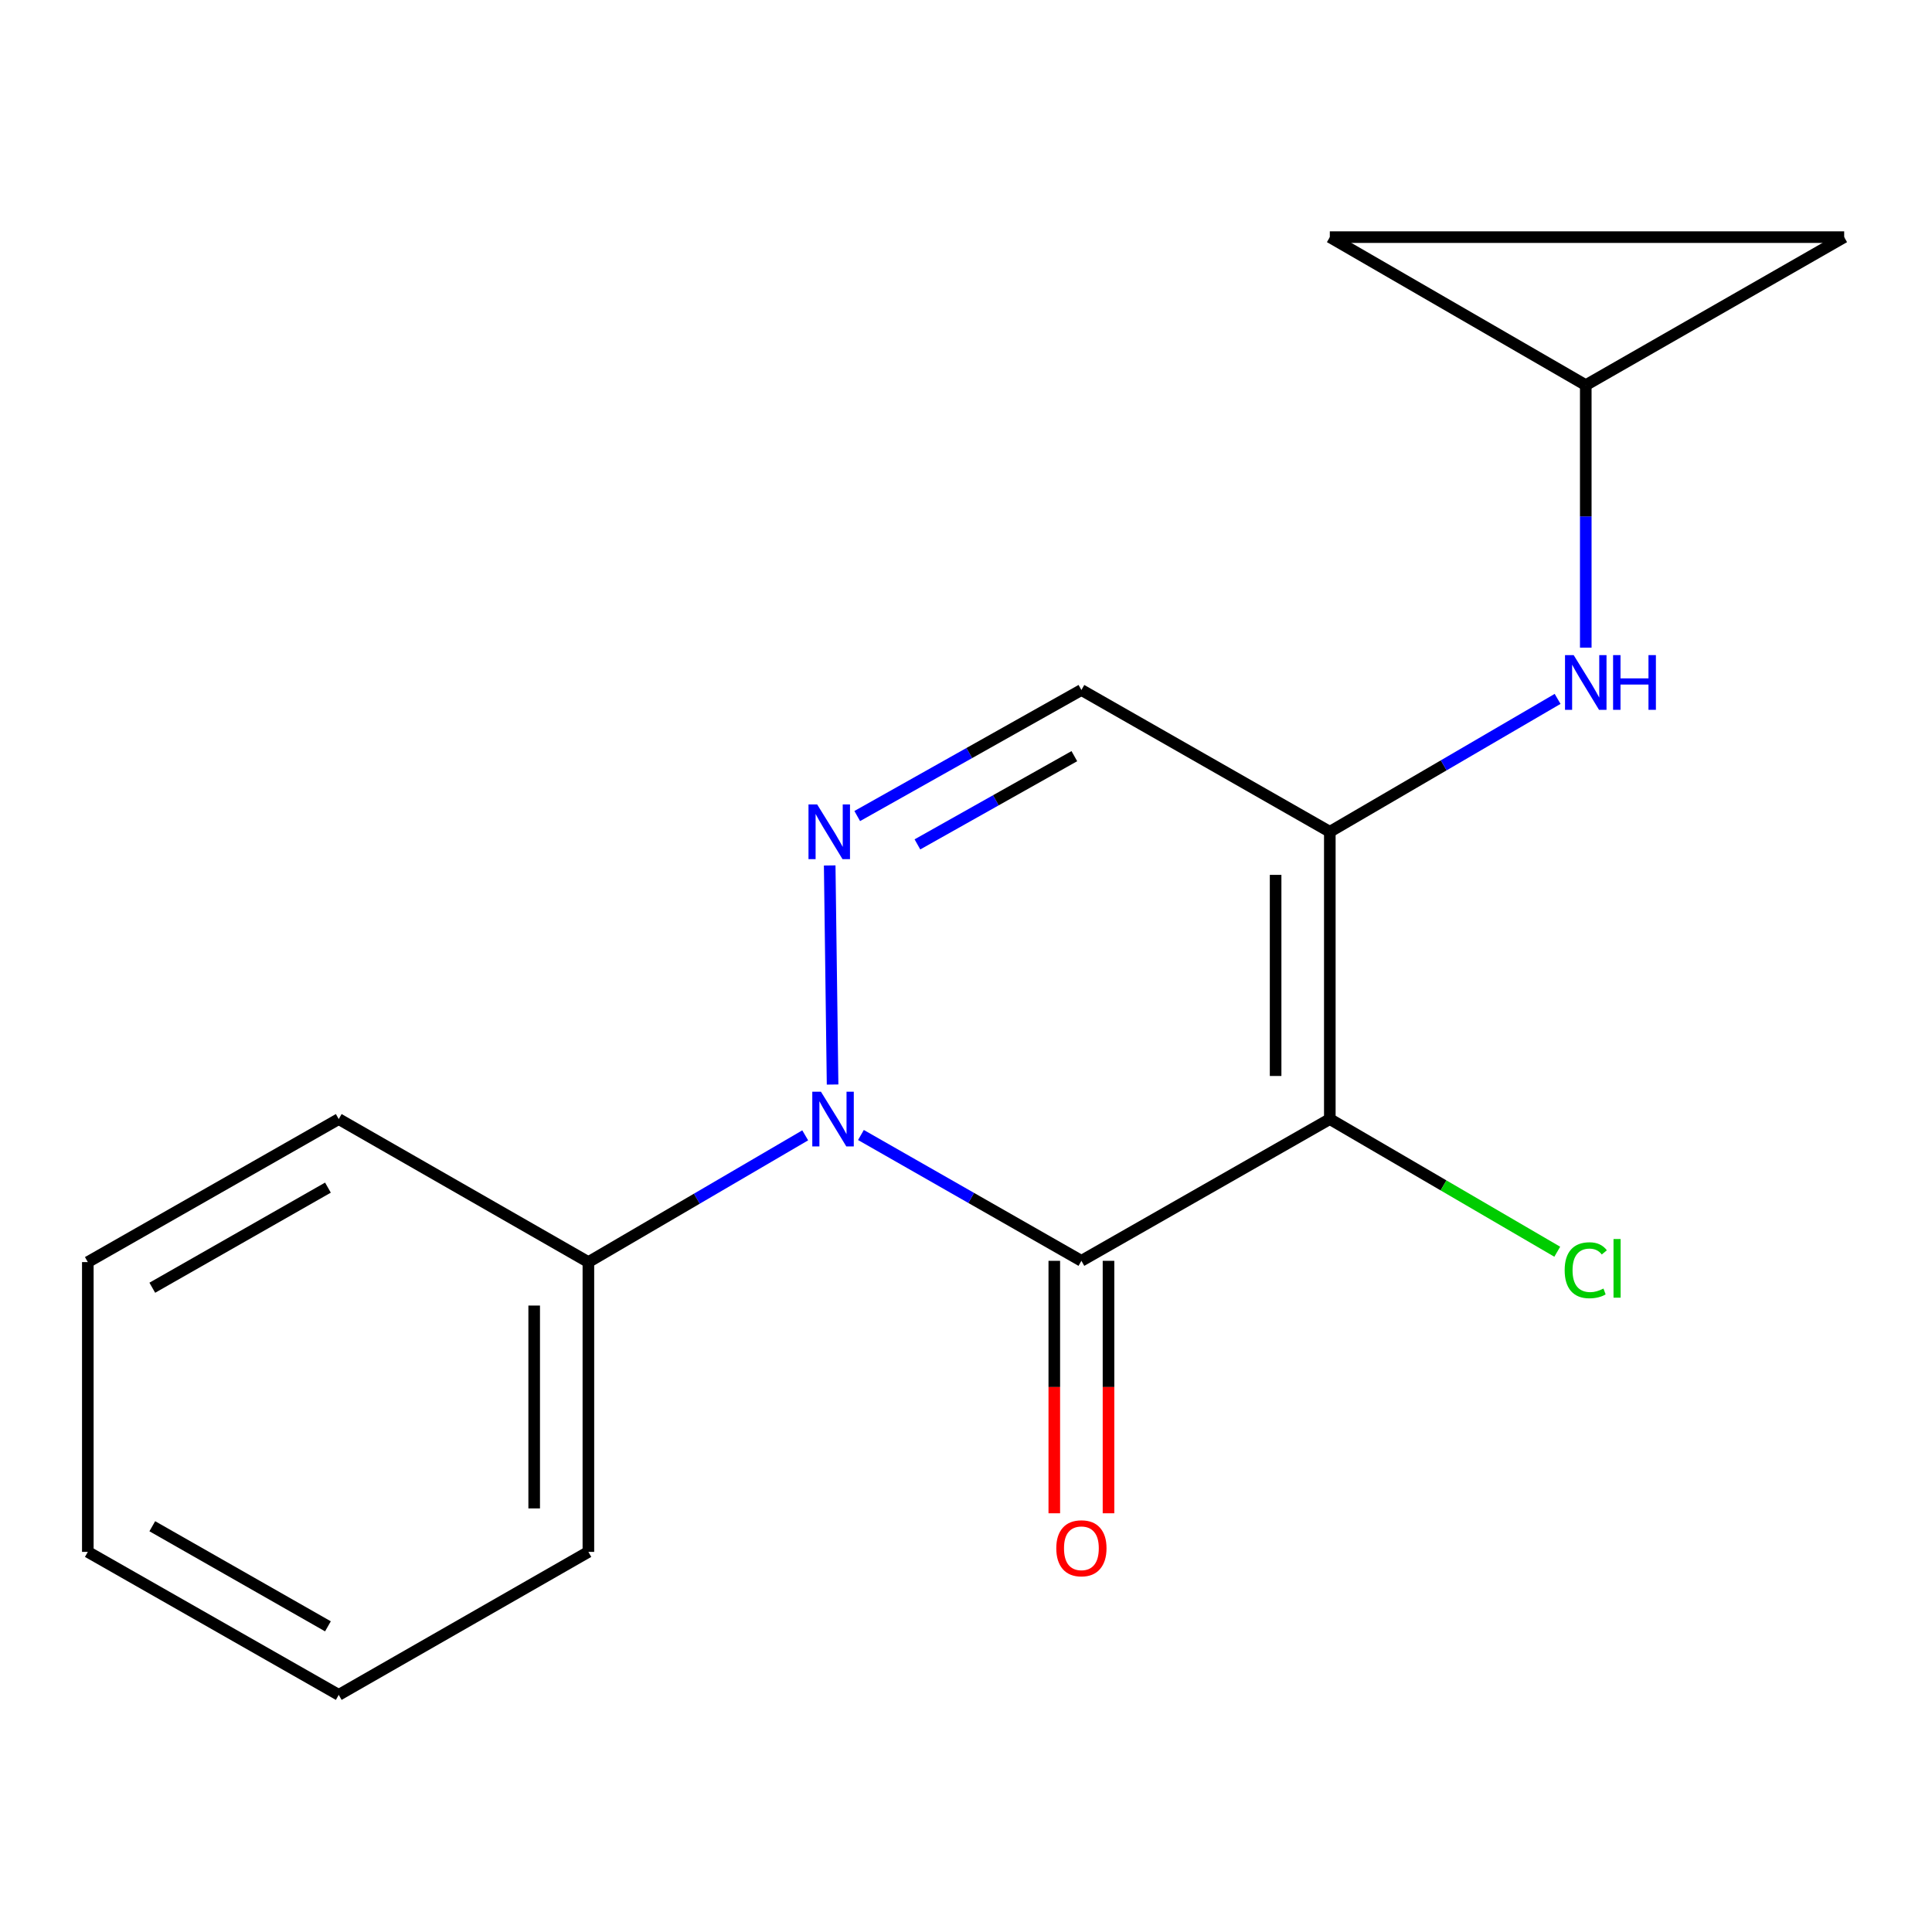<?xml version='1.0' encoding='iso-8859-1'?>
<svg version='1.1' baseProfile='full'
              xmlns='http://www.w3.org/2000/svg'
                      xmlns:rdkit='http://www.rdkit.org/xml'
                      xmlns:xlink='http://www.w3.org/1999/xlink'
                  xml:space='preserve'
width='1000px' height='1000px' viewBox='0 0 1000 1000'>
<!-- END OF HEADER -->
<rect style='opacity:1.0;fill:#FFFFFF;stroke:none' width='1000' height='1000' x='0' y='0'> </rect>
<path class='bond-0' d='M 559.731,652.601 L 688.312,579.231' style='fill:none;fill-rule:evenodd;stroke:#000000;stroke-width:6px;stroke-linecap:butt;stroke-linejoin:miter;stroke-opacity:1' />
<path class='bond-1' d='M 559.731,652.601 L 502.676,620.037' style='fill:none;fill-rule:evenodd;stroke:#000000;stroke-width:6px;stroke-linecap:butt;stroke-linejoin:miter;stroke-opacity:1' />
<path class='bond-1' d='M 502.676,620.037 L 445.622,587.473' style='fill:none;fill-rule:evenodd;stroke:#0000FF;stroke-width:6px;stroke-linecap:butt;stroke-linejoin:miter;stroke-opacity:1' />
<path class='bond-7' d='M 545.702,652.601 L 545.702,717.934' style='fill:none;fill-rule:evenodd;stroke:#000000;stroke-width:6px;stroke-linecap:butt;stroke-linejoin:miter;stroke-opacity:1' />
<path class='bond-7' d='M 545.702,717.934 L 545.702,783.268' style='fill:none;fill-rule:evenodd;stroke:#FF0000;stroke-width:6px;stroke-linecap:butt;stroke-linejoin:miter;stroke-opacity:1' />
<path class='bond-7' d='M 573.76,652.601 L 573.76,717.934' style='fill:none;fill-rule:evenodd;stroke:#000000;stroke-width:6px;stroke-linecap:butt;stroke-linejoin:miter;stroke-opacity:1' />
<path class='bond-7' d='M 573.76,717.934 L 573.76,783.268' style='fill:none;fill-rule:evenodd;stroke:#FF0000;stroke-width:6px;stroke-linecap:butt;stroke-linejoin:miter;stroke-opacity:1' />
<path class='bond-2' d='M 688.312,579.231 L 688.312,430.527' style='fill:none;fill-rule:evenodd;stroke:#000000;stroke-width:6px;stroke-linecap:butt;stroke-linejoin:miter;stroke-opacity:1' />
<path class='bond-2' d='M 660.255,556.925 L 660.255,452.832' style='fill:none;fill-rule:evenodd;stroke:#000000;stroke-width:6px;stroke-linecap:butt;stroke-linejoin:miter;stroke-opacity:1' />
<path class='bond-11' d='M 688.312,579.231 L 747.174,613.562' style='fill:none;fill-rule:evenodd;stroke:#000000;stroke-width:6px;stroke-linecap:butt;stroke-linejoin:miter;stroke-opacity:1' />
<path class='bond-11' d='M 747.174,613.562 L 806.035,647.893' style='fill:none;fill-rule:evenodd;stroke:#00CC00;stroke-width:6px;stroke-linecap:butt;stroke-linejoin:miter;stroke-opacity:1' />
<path class='bond-3' d='M 430.945,561.353 L 429.448,447.958' style='fill:none;fill-rule:evenodd;stroke:#0000FF;stroke-width:6px;stroke-linecap:butt;stroke-linejoin:miter;stroke-opacity:1' />
<path class='bond-8' d='M 416.774,587.653 L 360.662,620.454' style='fill:none;fill-rule:evenodd;stroke:#0000FF;stroke-width:6px;stroke-linecap:butt;stroke-linejoin:miter;stroke-opacity:1' />
<path class='bond-8' d='M 360.662,620.454 L 304.549,653.256' style='fill:none;fill-rule:evenodd;stroke:#000000;stroke-width:6px;stroke-linecap:butt;stroke-linejoin:miter;stroke-opacity:1' />
<path class='bond-5' d='M 688.312,430.527 L 747.264,396.137' style='fill:none;fill-rule:evenodd;stroke:#000000;stroke-width:6px;stroke-linecap:butt;stroke-linejoin:miter;stroke-opacity:1' />
<path class='bond-5' d='M 747.264,396.137 L 806.215,361.746' style='fill:none;fill-rule:evenodd;stroke:#0000FF;stroke-width:6px;stroke-linecap:butt;stroke-linejoin:miter;stroke-opacity:1' />
<path class='bond-17' d='M 688.312,430.527 L 559.731,357.141' style='fill:none;fill-rule:evenodd;stroke:#000000;stroke-width:6px;stroke-linecap:butt;stroke-linejoin:miter;stroke-opacity:1' />
<path class='bond-4' d='M 443.701,422.383 L 501.716,389.762' style='fill:none;fill-rule:evenodd;stroke:#0000FF;stroke-width:6px;stroke-linecap:butt;stroke-linejoin:miter;stroke-opacity:1' />
<path class='bond-4' d='M 501.716,389.762 L 559.731,357.141' style='fill:none;fill-rule:evenodd;stroke:#000000;stroke-width:6px;stroke-linecap:butt;stroke-linejoin:miter;stroke-opacity:1' />
<path class='bond-4' d='M 474.857,437.053 L 515.467,414.218' style='fill:none;fill-rule:evenodd;stroke:#0000FF;stroke-width:6px;stroke-linecap:butt;stroke-linejoin:miter;stroke-opacity:1' />
<path class='bond-4' d='M 515.467,414.218 L 556.078,391.384' style='fill:none;fill-rule:evenodd;stroke:#000000;stroke-width:6px;stroke-linecap:butt;stroke-linejoin:miter;stroke-opacity:1' />
<path class='bond-6' d='M 820.79,335.237 L 820.79,267.293' style='fill:none;fill-rule:evenodd;stroke:#0000FF;stroke-width:6px;stroke-linecap:butt;stroke-linejoin:miter;stroke-opacity:1' />
<path class='bond-6' d='M 820.79,267.293 L 820.79,199.349' style='fill:none;fill-rule:evenodd;stroke:#000000;stroke-width:6px;stroke-linecap:butt;stroke-linejoin:miter;stroke-opacity:1' />
<path class='bond-9' d='M 820.79,199.349 L 954.545,122.737' style='fill:none;fill-rule:evenodd;stroke:#000000;stroke-width:6px;stroke-linecap:butt;stroke-linejoin:miter;stroke-opacity:1' />
<path class='bond-10' d='M 820.79,199.349 L 688.312,122.737' style='fill:none;fill-rule:evenodd;stroke:#000000;stroke-width:6px;stroke-linecap:butt;stroke-linejoin:miter;stroke-opacity:1' />
<path class='bond-12' d='M 304.549,653.256 L 304.549,803.254' style='fill:none;fill-rule:evenodd;stroke:#000000;stroke-width:6px;stroke-linecap:butt;stroke-linejoin:miter;stroke-opacity:1' />
<path class='bond-12' d='M 276.492,675.755 L 276.492,780.754' style='fill:none;fill-rule:evenodd;stroke:#000000;stroke-width:6px;stroke-linecap:butt;stroke-linejoin:miter;stroke-opacity:1' />
<path class='bond-13' d='M 304.549,653.256 L 175.329,579.231' style='fill:none;fill-rule:evenodd;stroke:#000000;stroke-width:6px;stroke-linecap:butt;stroke-linejoin:miter;stroke-opacity:1' />
<path class='bond-19' d='M 954.545,122.737 L 688.312,122.737' style='fill:none;fill-rule:evenodd;stroke:#000000;stroke-width:6px;stroke-linecap:butt;stroke-linejoin:miter;stroke-opacity:1' />
<path class='bond-14' d='M 304.549,803.254 L 175.329,877.263' style='fill:none;fill-rule:evenodd;stroke:#000000;stroke-width:6px;stroke-linecap:butt;stroke-linejoin:miter;stroke-opacity:1' />
<path class='bond-15' d='M 175.329,579.231 L 45.455,653.256' style='fill:none;fill-rule:evenodd;stroke:#000000;stroke-width:6px;stroke-linecap:butt;stroke-linejoin:miter;stroke-opacity:1' />
<path class='bond-15' d='M 169.742,614.711 L 78.829,666.528' style='fill:none;fill-rule:evenodd;stroke:#000000;stroke-width:6px;stroke-linecap:butt;stroke-linejoin:miter;stroke-opacity:1' />
<path class='bond-18' d='M 175.329,877.263 L 45.455,803.254' style='fill:none;fill-rule:evenodd;stroke:#000000;stroke-width:6px;stroke-linecap:butt;stroke-linejoin:miter;stroke-opacity:1' />
<path class='bond-18' d='M 169.739,841.784 L 78.827,789.978' style='fill:none;fill-rule:evenodd;stroke:#000000;stroke-width:6px;stroke-linecap:butt;stroke-linejoin:miter;stroke-opacity:1' />
<path class='bond-16' d='M 45.455,653.256 L 45.455,803.254' style='fill:none;fill-rule:evenodd;stroke:#000000;stroke-width:6px;stroke-linecap:butt;stroke-linejoin:miter;stroke-opacity:1' />
<path  class='atom-2' d='M 424.921 565.071
L 434.201 580.071
Q 435.121 581.551, 436.601 584.231
Q 438.081 586.911, 438.161 587.071
L 438.161 565.071
L 441.921 565.071
L 441.921 593.391
L 438.041 593.391
L 428.081 576.991
Q 426.921 575.071, 425.681 572.871
Q 424.481 570.671, 424.121 569.991
L 424.121 593.391
L 420.441 593.391
L 420.441 565.071
L 424.921 565.071
' fill='#0000FF'/>
<path  class='atom-4' d='M 422.957 416.367
L 432.237 431.367
Q 433.157 432.847, 434.637 435.527
Q 436.117 438.207, 436.197 438.367
L 436.197 416.367
L 439.957 416.367
L 439.957 444.687
L 436.077 444.687
L 426.117 428.287
Q 424.957 426.367, 423.717 424.167
Q 422.517 421.967, 422.157 421.287
L 422.157 444.687
L 418.477 444.687
L 418.477 416.367
L 422.957 416.367
' fill='#0000FF'/>
<path  class='atom-6' d='M 814.53 339.084
L 823.81 354.084
Q 824.73 355.564, 826.21 358.244
Q 827.69 360.924, 827.77 361.084
L 827.77 339.084
L 831.53 339.084
L 831.53 367.404
L 827.65 367.404
L 817.69 351.004
Q 816.53 349.084, 815.29 346.884
Q 814.09 344.684, 813.73 344.004
L 813.73 367.404
L 810.05 367.404
L 810.05 339.084
L 814.53 339.084
' fill='#0000FF'/>
<path  class='atom-6' d='M 834.93 339.084
L 838.77 339.084
L 838.77 351.124
L 853.25 351.124
L 853.25 339.084
L 857.09 339.084
L 857.09 367.404
L 853.25 367.404
L 853.25 354.324
L 838.77 354.324
L 838.77 367.404
L 834.93 367.404
L 834.93 339.084
' fill='#0000FF'/>
<path  class='atom-8' d='M 546.731 801.385
Q 546.731 794.585, 550.091 790.785
Q 553.451 786.985, 559.731 786.985
Q 566.011 786.985, 569.371 790.785
Q 572.731 794.585, 572.731 801.385
Q 572.731 808.265, 569.331 812.185
Q 565.931 816.065, 559.731 816.065
Q 553.491 816.065, 550.091 812.185
Q 546.731 808.305, 546.731 801.385
M 559.731 812.865
Q 564.051 812.865, 566.371 809.985
Q 568.731 807.065, 568.731 801.385
Q 568.731 795.825, 566.371 793.025
Q 564.051 790.185, 559.731 790.185
Q 555.411 790.185, 553.051 792.985
Q 550.731 795.785, 550.731 801.385
Q 550.731 807.105, 553.051 809.985
Q 555.411 812.865, 559.731 812.865
' fill='#FF0000'/>
<path  class='atom-12' d='M 809.87 657.478
Q 809.87 650.438, 813.15 646.758
Q 816.47 643.038, 822.75 643.038
Q 828.59 643.038, 831.71 647.158
L 829.07 649.318
Q 826.79 646.318, 822.75 646.318
Q 818.47 646.318, 816.19 649.198
Q 813.95 652.038, 813.95 657.478
Q 813.95 663.078, 816.27 665.958
Q 818.63 668.838, 823.19 668.838
Q 826.31 668.838, 829.95 666.958
L 831.07 669.958
Q 829.59 670.918, 827.35 671.478
Q 825.11 672.038, 822.63 672.038
Q 816.47 672.038, 813.15 668.278
Q 809.87 664.518, 809.87 657.478
' fill='#00CC00'/>
<path  class='atom-12' d='M 835.15 641.318
L 838.83 641.318
L 838.83 671.678
L 835.15 671.678
L 835.15 641.318
' fill='#00CC00'/>
</svg>
